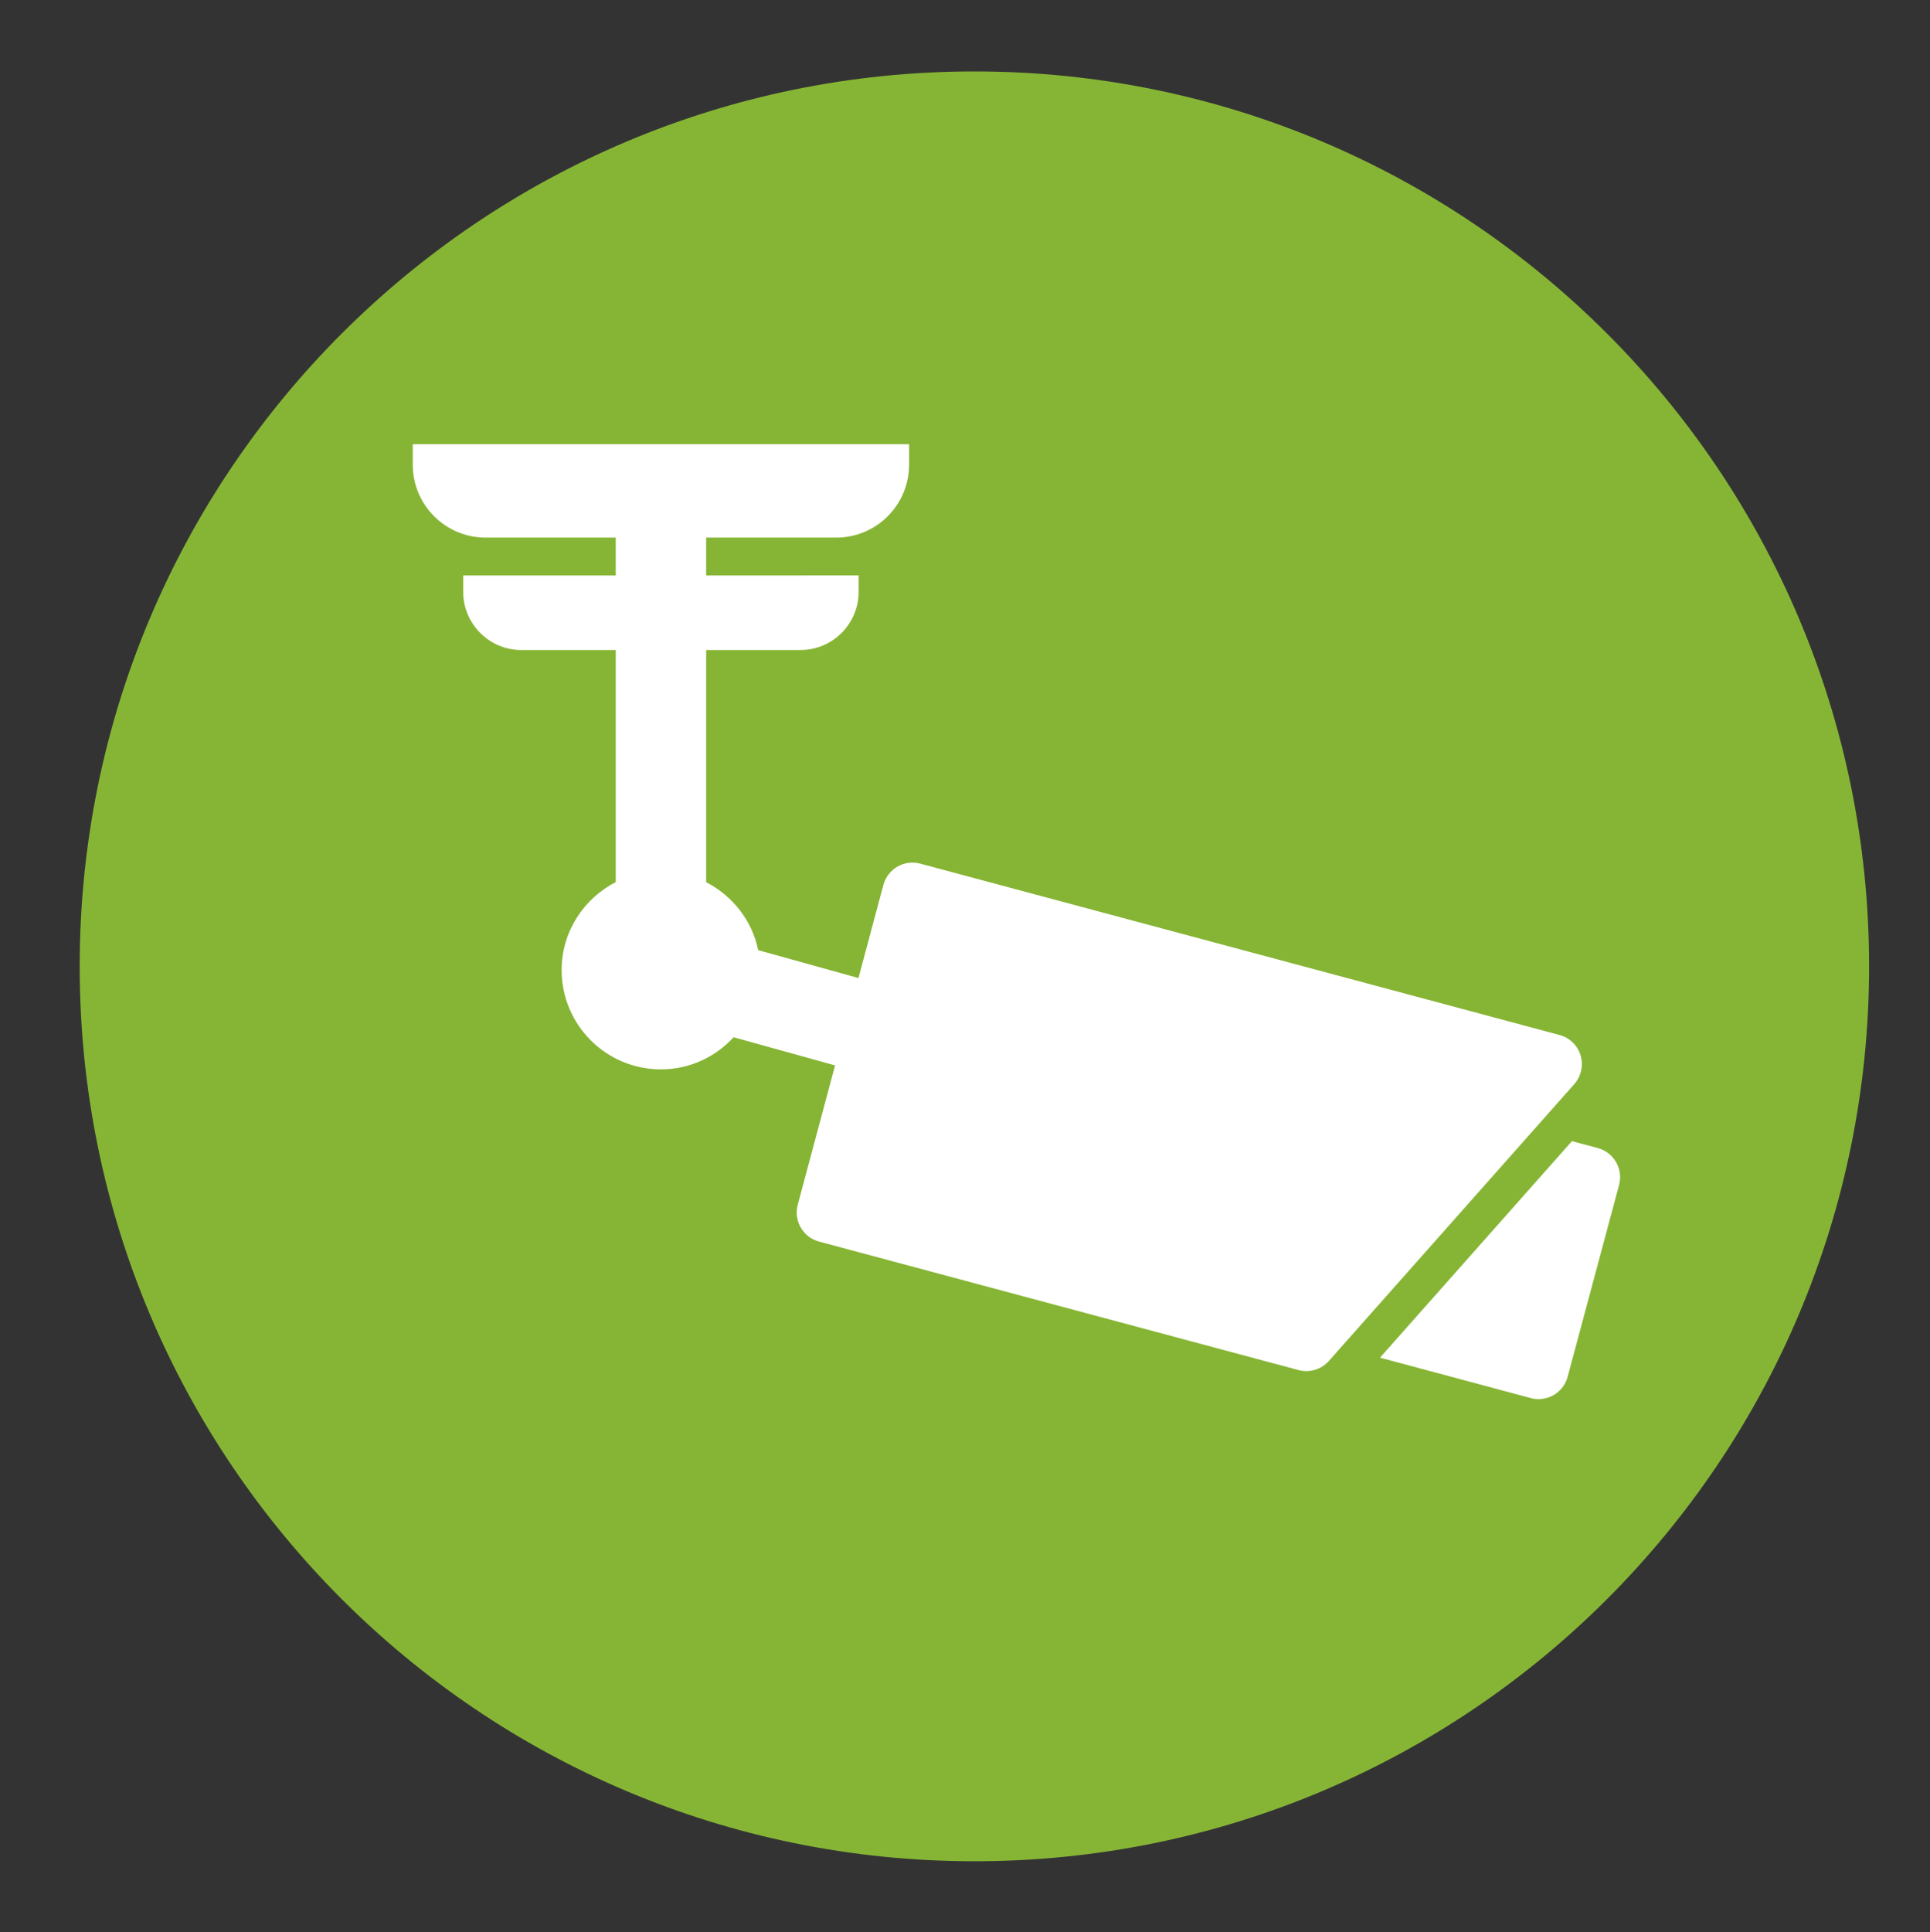<?xml version="1.0" encoding="UTF-8" standalone="no"?>
<svg
   xmlns:dc="http://purl.org/dc/elements/1.1/"
   xmlns:cc="http://creativecommons.org/ns#"
   xmlns:rdf="http://www.w3.org/1999/02/22-rdf-syntax-ns#"
   xmlns:svg="http://www.w3.org/2000/svg"
   xmlns="http://www.w3.org/2000/svg"
   viewBox="0 0 489.788 490.232"
   height="490.232"
   width="489.788"
   xml:space="preserve"
   id="svg2"
   version="1.1"><rect x="0" y="0" width="489.788" height="490.232" fill="#333333" stroke="none"/><defs
     id="defs6"><clipPath
       id="clipPath18"
       clipPathUnits="userSpaceOnUse"><path
         id="path16"
         d="M 0,367.674 H 367.341 V 0 H 0 Z" /></clipPath><clipPath
       id="clipPath30"
       clipPathUnits="userSpaceOnUse"><path
         id="path28"
         d="M 0,367.674 H 367.341 V 0 H 0 Z" /></clipPath></defs><g
     transform="matrix(1.333,0,0,-1.333,0,490.232)"
     id="g10"><g
       id="g12"><g
         clip-path="url(#clipPath18)"
         id="g14"><g
           transform="translate(355.837,183.837)"
           id="g20"><path
             id="path22"
             style="fill:#86b535;fill-opacity:1;fill-rule:nonzero;stroke:none"
             d="m 0,0 c 0,-94.072 -76.261,-170.333 -170.333,-170.333 -94.073,0 -170.334,76.261 -170.334,170.333 0,94.072 76.261,170.333 170.334,170.333 C -76.261,170.333 0,94.072 0,0" /></g></g></g><g
       id="g24"><g
         clip-path="url(#clipPath30)"
         id="g26"><g
           transform="translate(78.583,283.218)"
           id="g32"><path
             id="path34"
             style="fill:#ffffff;fill-opacity:1;fill-rule:nonzero;stroke:none"
             d="m 0,0 v -3.882 c 0,-7.695 6.215,-13.896 13.877,-13.896 h 24.766 v -7.204 H 9.597 v -3.102 c 0,-6.116 4.968,-11.089 11.063,-11.089 h 17.982 v -44.172 c -6.09,-3.142 -10.3,-9.427 -10.3,-16.754 0,-10.431 8.47,-18.891 18.905,-18.891 5.491,0 10.39,2.369 13.837,6.116 l 19.315,-5.362 -7.103,-26.512 c -0.819,-3.063 0.996,-6.21 4.055,-7.019 l 91.278,-24.456 c 0.489,-0.141 0.982,-0.195 1.486,-0.195 1.607,0 3.183,0.679 4.285,1.921 l 46.725,52.695 c 1.322,1.491 1.776,3.556 1.207,5.472 -0.568,1.89 -2.085,3.372 -4.011,3.881 L 96.619,-79.836 c -1.456,0.394 -3.028,0.189 -4.349,-0.564 -1.322,-0.774 -2.28,-2.016 -2.674,-3.492 l -4.744,-17.718 -19.089,5.307 c -1.158,5.671 -4.909,10.361 -9.907,12.935 v 44.195 h 17.963 c 6.11,0 11.069,4.973 11.069,11.089 v 3.102 H 55.856 v 7.204 h 24.737 c 7.677,0 13.897,6.2 13.897,13.896 V 0 Z" /></g><g
           transform="translate(299.269,150.571)"
           id="g36"><path
             id="path38"
             style="fill:#ffffff;fill-opacity:1;fill-rule:nonzero;stroke:none"
             d="m 0,0 -36.544,-41.217 28.707,-7.692 c 0.494,-0.14 0.993,-0.195 1.487,-0.195 2.529,0 4.848,1.697 5.531,4.251 L 8.973,-8.34 C 9.368,-6.883 9.158,-5.311 8.4,-3.995 7.642,-2.678 6.384,-1.72 4.918,-1.322 Z" /></g></g></g></g></svg>